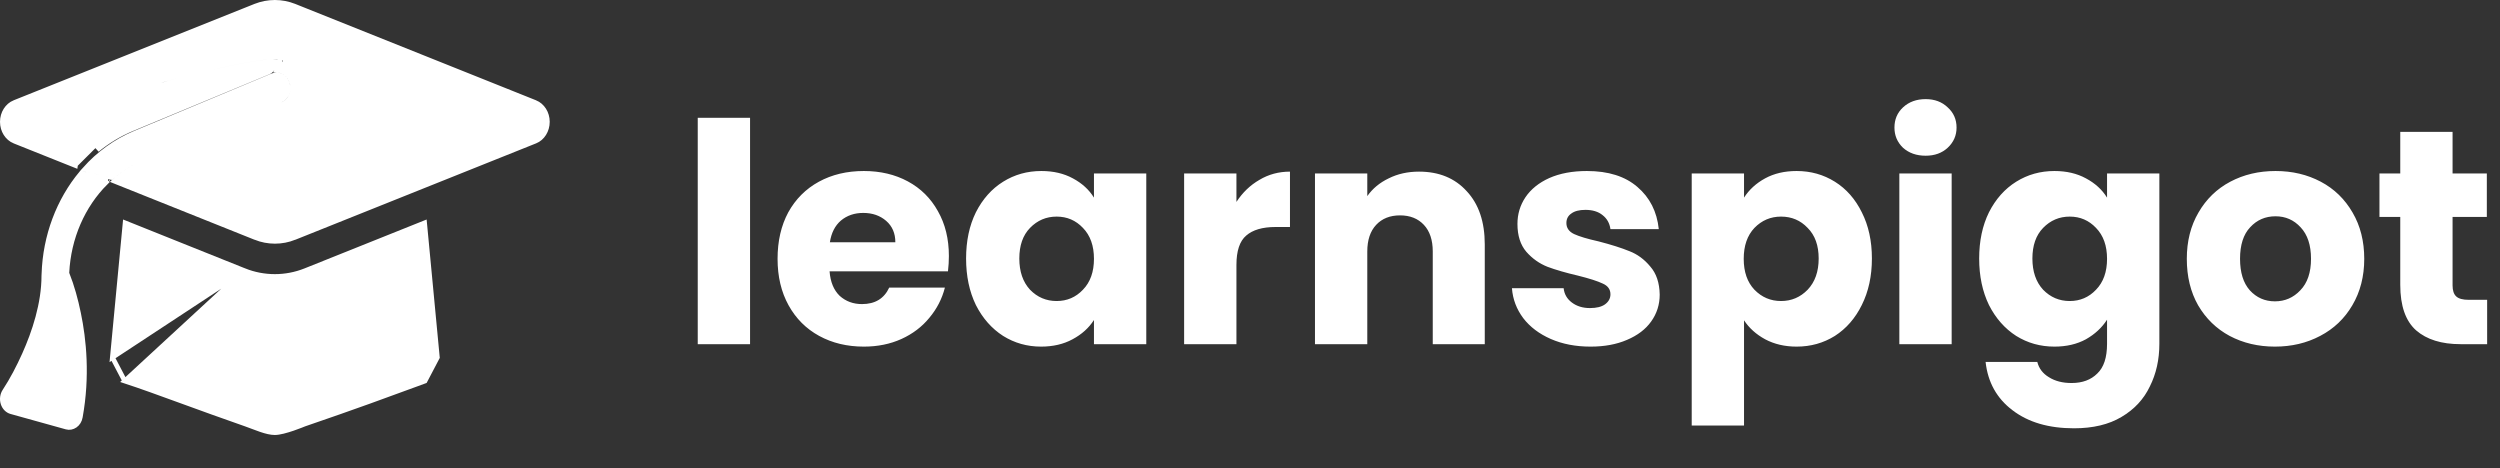 <svg width="523" height="98" viewBox="0 0 523 98" fill="none" xmlns="http://www.w3.org/2000/svg">
<rect x="0" y="0" width="523" height="98" fill="#333333" stroke="none"/>
<path d="M23.512 74.77L26.184 46.631L51.114 56.617L23.512 74.77ZM23.512 74.77L26.098 79.7M23.512 74.77L26.098 79.7M26.098 79.7C29.428 80.788 33.391 82.232 38.002 83.912C42 85.368 46.484 87.002 51.465 88.736C51.919 88.894 52.394 89.075 52.873 89.257L53.003 89.306C53.528 89.506 54.057 89.706 54.583 89.884C55.643 90.244 56.642 90.5 57.5 90.5C58.439 90.5 59.937 90.081 61.258 89.631C61.906 89.41 62.491 89.189 62.914 89.022C63.126 88.939 63.296 88.87 63.414 88.822C63.473 88.798 63.518 88.779 63.548 88.767L63.583 88.752L63.591 88.749L63.593 88.748L63.594 88.748L63.594 88.748L63.61 88.741L63.627 88.735C74.162 85.136 81.599 82.397 87.194 80.336C87.782 80.12 88.349 79.911 88.897 79.709L91.488 74.77L88.816 46.631L63.885 56.617L63.885 56.617C61.831 57.438 59.666 57.848 57.5 57.848C55.336 57.848 53.152 57.438 51.115 56.617L26.098 79.7ZM58.679 20.95L58.574 20.993L58.556 21.014L29.841 33.009C27.501 33.986 25.356 35.332 23.45 36.973C23.386 36.881 23.308 36.806 23.231 36.745C23.094 36.636 22.932 36.552 22.769 36.484C22.156 36.23 21.178 36.073 20.244 35.923L20.189 35.914C19.285 35.769 18.397 35.626 17.72 35.419C20.63 32.158 24.179 29.556 28.201 27.872L57.038 15.834C57.038 15.834 57.038 15.834 57.038 15.834C58.232 15.337 59.614 15.986 60.096 17.423C60.584 18.879 59.906 20.439 58.679 20.95ZM22.096 38.229C17.322 42.99 14.336 49.734 13.985 57.061L13.98 57.17L14.021 57.271C15.073 59.892 15.843 62.74 16.418 65.54L16.418 65.541C17.566 71.033 18.336 78.696 16.795 87.233L16.794 87.24C16.67 87.983 16.268 88.625 15.719 89.005C15.16 89.391 14.501 89.513 13.902 89.338L13.896 89.337L2.325 86.116C1.564 85.904 0.922 85.276 0.642 84.393C0.362 83.509 0.504 82.54 0.997 81.802L0.997 81.802L1 81.798C2.573 79.395 3.923 76.793 5.105 74.16C7.197 69.502 9.181 63.508 9.181 57.688C9.181 57.562 9.182 57.478 9.194 57.4L9.198 57.371L9.199 57.342C9.448 49.321 12.315 41.88 17.017 36.234C17.074 36.256 17.133 36.278 17.191 36.298C17.98 36.573 19.038 36.743 19.992 36.896L20.03 36.902C21.038 37.063 21.897 37.205 22.386 37.408C22.467 37.441 22.525 37.472 22.566 37.498C22.544 37.525 22.51 37.562 22.461 37.608L21.886 38.145L22.096 38.229ZM22.611 37.428C22.611 37.428 22.61 37.431 22.608 37.436C22.609 37.431 22.61 37.428 22.611 37.428ZM58.003 14.668C58.202 14.358 58.376 14.034 58.524 13.758C58.547 13.715 58.57 13.673 58.592 13.633C58.641 13.541 58.687 13.458 58.729 13.384L59.087 14.445L59.592 13.186C59.653 13.033 59.686 12.851 59.641 12.659C59.595 12.463 59.482 12.314 59.352 12.208C59.116 12.016 58.784 11.933 58.474 11.889C57.824 11.799 56.875 11.838 55.759 11.955C53.508 12.192 50.406 12.769 47.241 13.446C44.072 14.124 40.824 14.905 38.274 15.556C36.999 15.882 35.897 16.175 35.066 16.406C34.252 16.633 33.662 16.81 33.441 16.902L33.349 16.94L33.279 17.01L15.921 34.312L15.822 34.411L15.789 34.545C15.783 34.569 15.777 34.593 15.773 34.616L3.028 29.525C3.027 29.525 3.027 29.525 3.026 29.525C1.529 28.912 0.5 27.319 0.5 25.488C0.5 23.657 1.529 22.063 3.027 21.451C3.027 21.451 3.028 21.451 3.028 21.451L53.425 1.282C53.425 1.282 53.425 1.281 53.426 1.281C54.734 0.766 56.109 0.5 57.5 0.5C58.891 0.5 60.266 0.766 61.574 1.281C61.575 1.281 61.575 1.282 61.575 1.282L111.972 21.451C111.972 21.451 111.973 21.451 111.973 21.451C113.471 22.063 114.5 23.657 114.5 25.488C114.5 27.323 113.468 28.932 111.977 29.523L111.975 29.524L61.593 49.694C61.593 49.694 61.593 49.694 61.593 49.695C60.284 50.21 58.909 50.476 57.518 50.476C56.127 50.476 54.752 50.21 53.443 49.695C53.443 49.694 53.443 49.694 53.443 49.694L23.927 37.885C25.8 36.239 27.916 34.896 30.226 33.932L30.226 33.932L59.045 21.893L59.149 21.85L59.17 21.826C60.87 21.048 61.664 18.953 61.044 17.105C60.564 15.674 59.346 14.73 58.003 14.668ZM27.641 26.938C24.984 28.047 22.524 29.537 20.314 31.345L33.909 17.793C34.128 17.716 34.614 17.57 35.334 17.369C36.157 17.14 37.251 16.849 38.521 16.525C41.061 15.877 44.297 15.098 47.45 14.424C50.609 13.748 53.668 13.181 55.864 12.95C56.694 12.862 57.377 12.826 57.886 12.844C57.828 12.944 57.77 13.05 57.712 13.157C57.689 13.199 57.666 13.242 57.643 13.285C57.455 13.635 57.258 14 57.032 14.322C56.773 14.691 56.523 14.931 56.285 15.03L56.284 15.03L27.642 26.938L27.641 26.938Z" fill="white" stroke="white"/>
<path d="M156.912 24.64V72H145.968V24.64H156.912ZM198.507 53.568C198.507 54.592 198.443 55.659 198.315 56.768H173.547C173.718 58.987 174.422 60.693 175.659 61.888C176.939 63.04 178.496 63.616 180.331 63.616C183.062 63.616 184.96 62.464 186.027 60.16H197.675C197.078 62.507 195.99 64.619 194.411 66.496C192.875 68.373 190.934 69.845 188.587 70.912C186.24 71.979 183.616 72.512 180.715 72.512C177.216 72.512 174.102 71.765 171.371 70.272C168.64 68.779 166.507 66.645 164.971 63.872C163.435 61.099 162.667 57.856 162.667 54.144C162.667 50.432 163.414 47.189 164.907 44.416C166.443 41.643 168.576 39.509 171.307 38.016C174.038 36.523 177.174 35.776 180.715 35.776C184.171 35.776 187.243 36.501 189.931 37.952C192.619 39.403 194.71 41.472 196.203 44.16C197.739 46.848 198.507 49.984 198.507 53.568ZM187.307 50.688C187.307 48.811 186.667 47.317 185.387 46.208C184.107 45.099 182.507 44.544 180.587 44.544C178.752 44.544 177.195 45.077 175.915 46.144C174.678 47.211 173.91 48.725 173.611 50.688H187.307ZM202.105 54.08C202.105 50.411 202.787 47.189 204.153 44.416C205.561 41.643 207.459 39.509 209.849 38.016C212.238 36.523 214.905 35.776 217.849 35.776C220.366 35.776 222.563 36.288 224.441 37.312C226.361 38.336 227.833 39.68 228.857 41.344V36.288H239.801V72H228.857V66.944C227.79 68.608 226.297 69.952 224.377 70.976C222.499 72 220.302 72.512 217.785 72.512C214.883 72.512 212.238 71.765 209.849 70.272C207.459 68.736 205.561 66.581 204.153 63.808C202.787 60.992 202.105 57.749 202.105 54.08ZM228.857 54.144C228.857 51.413 228.089 49.259 226.553 47.68C225.059 46.101 223.225 45.312 221.049 45.312C218.873 45.312 217.017 46.101 215.481 47.68C213.987 49.216 213.241 51.349 213.241 54.08C213.241 56.811 213.987 58.987 215.481 60.608C217.017 62.187 218.873 62.976 221.049 62.976C223.225 62.976 225.059 62.187 226.553 60.608C228.089 59.029 228.857 56.875 228.857 54.144ZM258.662 42.24C259.942 40.277 261.542 38.741 263.462 37.632C265.382 36.48 267.515 35.904 269.862 35.904V47.488H266.854C264.123 47.488 262.075 48.085 260.71 49.28C259.345 50.432 258.662 52.48 258.662 55.424V72H247.718V36.288H258.662V42.24ZM296.853 35.904C301.034 35.904 304.362 37.269 306.837 40C309.354 42.688 310.613 46.4 310.613 51.136V72H299.733V52.608C299.733 50.219 299.114 48.363 297.877 47.04C296.64 45.717 294.976 45.056 292.885 45.056C290.794 45.056 289.13 45.717 287.893 47.04C286.656 48.363 286.037 50.219 286.037 52.608V72H275.093V36.288H286.037V41.024C287.146 39.445 288.64 38.208 290.517 37.312C292.394 36.373 294.506 35.904 296.853 35.904ZM332.746 72.512C329.631 72.512 326.858 71.979 324.426 70.912C321.994 69.845 320.074 68.395 318.666 66.56C317.258 64.683 316.469 62.592 316.298 60.288H327.114C327.242 61.525 327.818 62.528 328.842 63.296C329.866 64.064 331.125 64.448 332.618 64.448C333.983 64.448 335.029 64.192 335.754 63.68C336.522 63.125 336.906 62.421 336.906 61.568C336.906 60.544 336.373 59.797 335.306 59.328C334.239 58.816 332.511 58.261 330.122 57.664C327.562 57.067 325.429 56.448 323.722 55.808C322.015 55.125 320.543 54.08 319.306 52.672C318.069 51.221 317.45 49.28 317.45 46.848C317.45 44.8 318.005 42.944 319.114 41.28C320.266 39.573 321.93 38.229 324.106 37.248C326.325 36.267 328.949 35.776 331.978 35.776C336.458 35.776 339.978 36.885 342.538 39.104C345.141 41.323 346.634 44.267 347.018 47.936H336.906C336.735 46.699 336.181 45.717 335.242 44.992C334.346 44.267 333.151 43.904 331.658 43.904C330.378 43.904 329.397 44.16 328.714 44.672C328.031 45.141 327.69 45.803 327.69 46.656C327.69 47.68 328.223 48.448 329.29 48.96C330.399 49.472 332.106 49.984 334.41 50.496C337.055 51.179 339.21 51.861 340.874 52.544C342.538 53.184 343.989 54.251 345.226 55.744C346.506 57.195 347.167 59.157 347.21 61.632C347.21 63.723 346.613 65.6 345.418 67.264C344.266 68.885 342.581 70.165 340.362 71.104C338.186 72.043 335.647 72.512 332.746 72.512ZM364.85 41.344C365.916 39.68 367.388 38.336 369.266 37.312C371.143 36.288 373.34 35.776 375.858 35.776C378.802 35.776 381.468 36.523 383.858 38.016C386.247 39.509 388.124 41.643 389.49 44.416C390.898 47.189 391.602 50.411 391.602 54.08C391.602 57.749 390.898 60.992 389.49 63.808C388.124 66.581 386.247 68.736 383.858 70.272C381.468 71.765 378.802 72.512 375.858 72.512C373.383 72.512 371.186 72 369.266 70.976C367.388 69.952 365.916 68.629 364.85 67.008V89.024H353.906V36.288H364.85V41.344ZM380.466 54.08C380.466 51.349 379.698 49.216 378.162 47.68C376.668 46.101 374.812 45.312 372.594 45.312C370.418 45.312 368.562 46.101 367.026 47.68C365.532 49.259 364.786 51.413 364.786 54.144C364.786 56.875 365.532 59.029 367.026 60.608C368.562 62.187 370.418 62.976 372.594 62.976C374.77 62.976 376.626 62.187 378.162 60.608C379.698 58.987 380.466 56.811 380.466 54.08ZM402.847 32.576C400.927 32.576 399.348 32.021 398.111 30.912C396.916 29.76 396.319 28.352 396.319 26.688C396.319 24.981 396.916 23.573 398.111 22.464C399.348 21.312 400.927 20.736 402.847 20.736C404.724 20.736 406.26 21.312 407.455 22.464C408.692 23.573 409.311 24.981 409.311 26.688C409.311 28.352 408.692 29.76 407.455 30.912C406.26 32.021 404.724 32.576 402.847 32.576ZM408.287 36.288V72H397.343V36.288H408.287ZM429.786 35.776C432.303 35.776 434.501 36.288 436.378 37.312C438.298 38.336 439.77 39.68 440.794 41.344V36.288H451.738V71.936C451.738 75.221 451.077 78.187 449.754 80.832C448.474 83.52 446.49 85.653 443.802 87.232C441.157 88.811 437.85 89.6 433.882 89.6C428.591 89.6 424.303 88.341 421.018 85.824C417.733 83.349 415.855 79.979 415.386 75.712H426.202C426.543 77.077 427.354 78.144 428.634 78.912C429.914 79.723 431.493 80.128 433.37 80.128C435.631 80.128 437.423 79.467 438.746 78.144C440.111 76.864 440.794 74.795 440.794 71.936V66.88C439.727 68.544 438.255 69.909 436.378 70.976C434.501 72 432.303 72.512 429.786 72.512C426.842 72.512 424.175 71.765 421.786 70.272C419.397 68.736 417.498 66.581 416.09 63.808C414.725 60.992 414.042 57.749 414.042 54.08C414.042 50.411 414.725 47.189 416.09 44.416C417.498 41.643 419.397 39.509 421.786 38.016C424.175 36.523 426.842 35.776 429.786 35.776ZM440.794 54.144C440.794 51.413 440.026 49.259 438.49 47.68C436.997 46.101 435.162 45.312 432.986 45.312C430.81 45.312 428.954 46.101 427.418 47.68C425.925 49.216 425.178 51.349 425.178 54.08C425.178 56.811 425.925 58.987 427.418 60.608C428.954 62.187 430.81 62.976 432.986 62.976C435.162 62.976 436.997 62.187 438.49 60.608C440.026 59.029 440.794 56.875 440.794 54.144ZM475.912 72.512C472.413 72.512 469.256 71.765 466.44 70.272C463.666 68.779 461.469 66.645 459.848 63.872C458.269 61.099 457.48 57.856 457.48 54.144C457.48 50.475 458.29 47.253 459.911 44.48C461.533 41.664 463.752 39.509 466.568 38.016C469.384 36.523 472.541 35.776 476.04 35.776C479.538 35.776 482.696 36.523 485.512 38.016C488.328 39.509 490.546 41.664 492.168 44.48C493.789 47.253 494.6 50.475 494.6 54.144C494.6 57.813 493.768 61.056 492.104 63.872C490.482 66.645 488.242 68.779 485.384 70.272C482.568 71.765 479.41 72.512 475.912 72.512ZM475.912 63.04C478.002 63.04 479.773 62.272 481.224 60.736C482.717 59.2 483.464 57.003 483.464 54.144C483.464 51.285 482.738 49.088 481.288 47.552C479.88 46.016 478.13 45.248 476.04 45.248C473.906 45.248 472.136 46.016 470.728 47.552C469.32 49.045 468.616 51.243 468.616 54.144C468.616 57.003 469.298 59.2 470.664 60.736C472.072 62.272 473.821 63.04 475.912 63.04ZM520.31 62.72V72H514.742C510.774 72 507.68 71.04 505.462 69.12C503.243 67.157 502.134 63.979 502.134 59.584V45.376H497.782V36.288H502.134V27.584H513.078V36.288H520.246V45.376H513.078V59.712C513.078 60.779 513.334 61.547 513.846 62.016C514.358 62.485 515.211 62.72 516.406 62.72H520.31Z" fill="white"/>
</svg>
